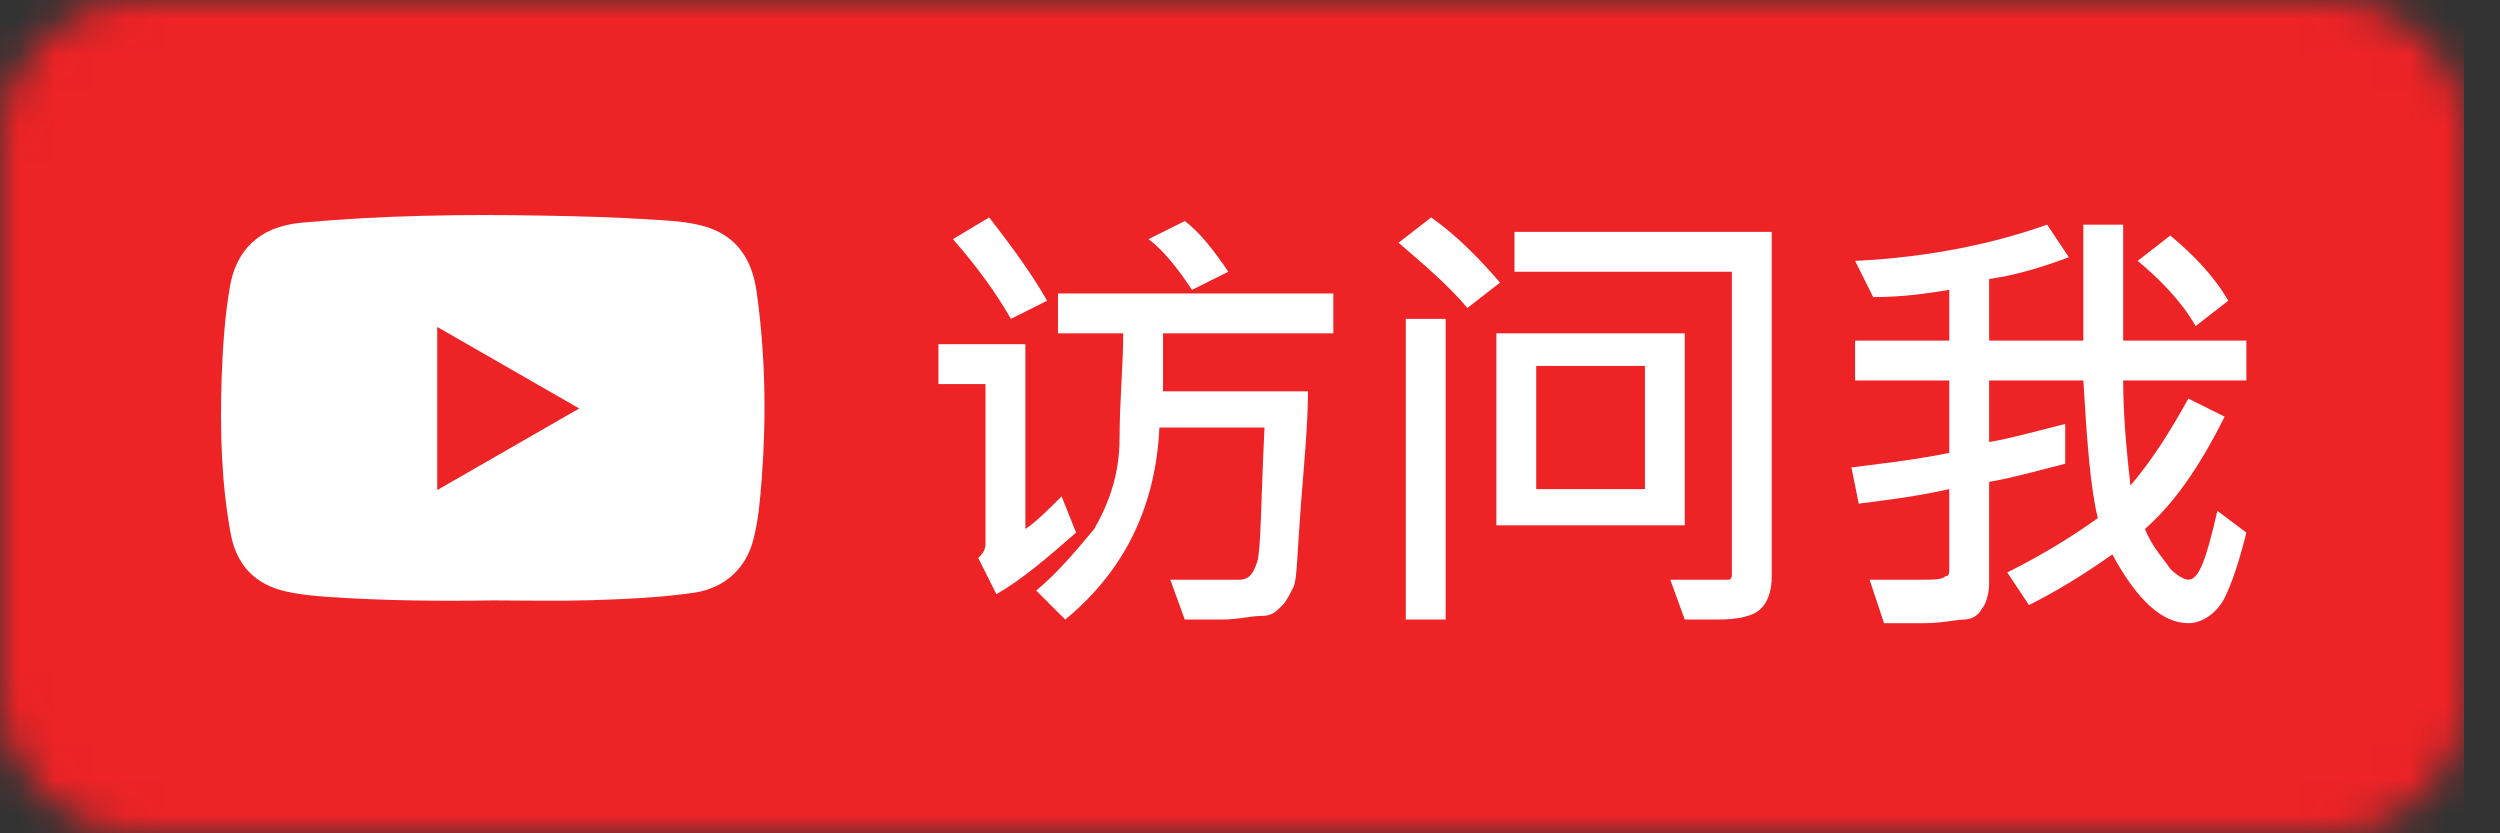 <svg width="69" height="23" viewBox="0 0 69 23" fill="none" xmlns="http://www.w3.org/2000/svg">
<rect x="0" y="0" width="69" height="23" fill="#333333" stroke="none"/>
<mask id="mask0" mask-type="alpha" maskUnits="userSpaceOnUse" x="0" y="0" width="69" height="23">
<path d="M64.3 0H3.8C1.7 0 0 1.7 0 3.8V19.2C0 21.3 1.7 23 3.8 23H64.3C66.4 23 68.1 21.3 68.1 19.2V3.8C68.1 1.7 66.4 0 64.3 0Z" fill="#4367AF"/>
</mask>
<g mask="url(#mask0)">
<rect x="-1" width="69" height="23" fill="#0274B3"/>
<rect x="-1" width="69" height="23" fill="#E36021"/>
<rect x="-1" width="69" height="23" fill="#ED2326"/>
<path d="M29.7 14.7C28.9 15.4 28.2 16 27.5 16.4L27 15.4C27.1 15.3 27.2 15.2 27.2 15V10.6H25.9V9.5H28.3V14.6C28.6 14.4 28.9 14.1 29.3 13.7L29.7 14.7ZM28.9 8.3L27.9 8.8C27.5 8.1 27 7.4 26.3 6.6L27.3 6C28 6.9 28.5 7.6 28.9 8.3ZM36.8 9.2H32.1V10.8H36.1C36.1 11.7 36 12.7 35.9 14C35.8 15.3 35.8 16 35.7 16.2C35.6 16.4 35.5 16.6 35.4 16.7C35.2 16.9 35.1 17 34.8 17C34.5 17 34.2 17.1 33.7 17.1C33.3 17.1 33 17.1 32.7 17.1L32.3 16C33 16 33.6 16 34.2 16C34.5 16 34.6 15.8 34.7 15.5C34.8 15.2 34.8 13.9 34.9 11.8H32C31.9 13.9 31.1 15.7 29.4 17.1L28.6 16.3C29.2 15.8 29.7 15.2 30.2 14.6C30.6 13.9 30.9 13.1 30.9 12.1C30.9 11.1 31 10.1 31 9.2H29.2V8.1H36.8V9.2ZM33.9 7.5L32.9 8C32.5 7.4 32.1 6.9 31.7 6.6L32.7 6.1C33.1 6.4 33.5 6.9 33.9 7.5Z" fill="white"/>
<path d="M41.4 7.8L40.5 8.5C40 7.9 39.3 7.3 38.6 6.7L39.5 6C40.2 6.5 40.8 7.1 41.4 7.8ZM39.9 17.1H38.8V8.8H39.9V17.1ZM46.5 14.5H41.3V9.2H46.5V14.5ZM48.9 15.9C48.9 16.3 48.8 16.6 48.6 16.8C48.4 17 48 17.1 47.4 17.1H46.5L46.1 16C47.1 16 47.6 16 47.7 16C47.8 16 47.8 15.9 47.8 15.8V7.5H41.8V6.4H48.9V15.9ZM45.4 13.5V10.1H42.4V13.5H45.4Z" fill="white"/>
<path d="M62 14.7C61.8 15.5 61.6 16.1 61.4 16.5C61.2 16.9 60.8 17.2 60.4 17.2C59.7 17.2 59 16.6 58.3 15.3C57.6 15.8 56.8 16.3 56 16.7L55.4 15.8C56.4 15.3 57.2 14.8 57.9 14.3C57.7 13.5 57.6 12.2 57.5 10.5H54.9V12.2C55.5 12.1 56.2 11.9 57 11.7V12.8C56.2 13 55.5 13.2 54.9 13.3V16.1C54.9 16.4 54.8 16.7 54.7 16.8C54.6 17 54.4 17.1 54.2 17.1C54 17.1 53.6 17.2 53.1 17.2C52.7 17.2 52.3 17.2 52 17.2L51.6 16C52.2 16 52.6 16 53 16C53.4 16 53.6 16 53.7 15.9C53.8 15.9 53.8 15.8 53.8 15.7V13.5C52.9 13.7 52.1 13.8 51.3 13.9L51.1 12.9C51.9 12.8 52.8 12.7 53.8 12.5V10.5H51.2V9.4H53.8V8C53.2 8.1 52.5 8.2 51.7 8.2L51.2 7.2C53.3 7.1 55.1 6.7 56.5 6.2L57.1 7.1C56.3 7.4 55.6 7.6 54.9 7.7V9.4H57.5C57.5 8.9 57.5 7.8 57.5 6.2H58.6C58.6 7.3 58.6 8.3 58.6 9.4H62V10.5H58.6C58.6 11.5 58.7 12.5 58.8 13.4C59.4 12.7 59.9 11.9 60.4 11L61.4 11.5C60.7 12.9 60 13.9 59.2 14.6C59.4 15.1 59.7 15.4 59.9 15.7C60.1 15.9 60.3 16 60.4 16C60.7 16 60.9 15.4 61.2 14.1L62 14.7ZM61.5 8.3L60.6 9C60.2 8.3 59.6 7.7 59 7.2L59.9 6.5C60.5 7 61.1 7.6 61.5 8.3Z" fill="white"/>
<path d="M13.599 16.571C12.12 16.594 10.642 16.58 9.168 16.482C8.744 16.455 8.321 16.42 7.901 16.326C7.036 16.139 6.524 15.59 6.366 14.725C6.105 13.303 6.07 11.863 6.118 10.423C6.149 9.576 6.202 8.733 6.348 7.899C6.516 6.945 7.111 6.258 8.316 6.147C10.536 5.942 12.765 5.91 14.993 5.951C15.986 5.968 16.979 5.995 17.968 6.058C18.466 6.089 18.969 6.111 19.45 6.249C20.328 6.504 20.752 7.15 20.88 8.033C21.123 9.745 21.154 11.466 21.026 13.187C20.982 13.758 20.938 14.324 20.796 14.882C20.593 15.697 19.989 16.233 19.168 16.357C18.206 16.5 17.235 16.536 16.268 16.567C15.377 16.594 14.486 16.571 13.599 16.571ZM12.067 13.526C13.382 12.768 14.671 12.028 15.986 11.274C14.662 10.512 13.374 9.776 12.067 9.023C12.067 10.534 12.067 12.01 12.067 13.526Z" fill="#ED2326"/>
<path d="M13.599 16.571C12.12 16.594 10.642 16.58 9.168 16.482C8.744 16.455 8.321 16.42 7.901 16.326C7.036 16.139 6.524 15.59 6.366 14.725C6.105 13.303 6.07 11.863 6.118 10.423C6.149 9.576 6.202 8.733 6.348 7.899C6.516 6.945 7.111 6.258 8.316 6.147C10.536 5.942 12.765 5.91 14.993 5.951C15.986 5.968 16.979 5.995 17.968 6.058C18.466 6.089 18.969 6.111 19.45 6.249C20.328 6.504 20.752 7.15 20.88 8.033C21.123 9.745 21.154 11.466 21.026 13.187C20.982 13.758 20.938 14.324 20.796 14.882C20.593 15.697 19.989 16.233 19.168 16.357C18.206 16.5 17.235 16.536 16.268 16.567C15.377 16.594 14.486 16.571 13.599 16.571ZM12.067 13.526C13.382 12.768 14.671 12.028 15.986 11.274C14.662 10.512 13.374 9.776 12.067 9.023C12.067 10.534 12.067 12.01 12.067 13.526Z" fill="white"/>
</g>
</svg>
